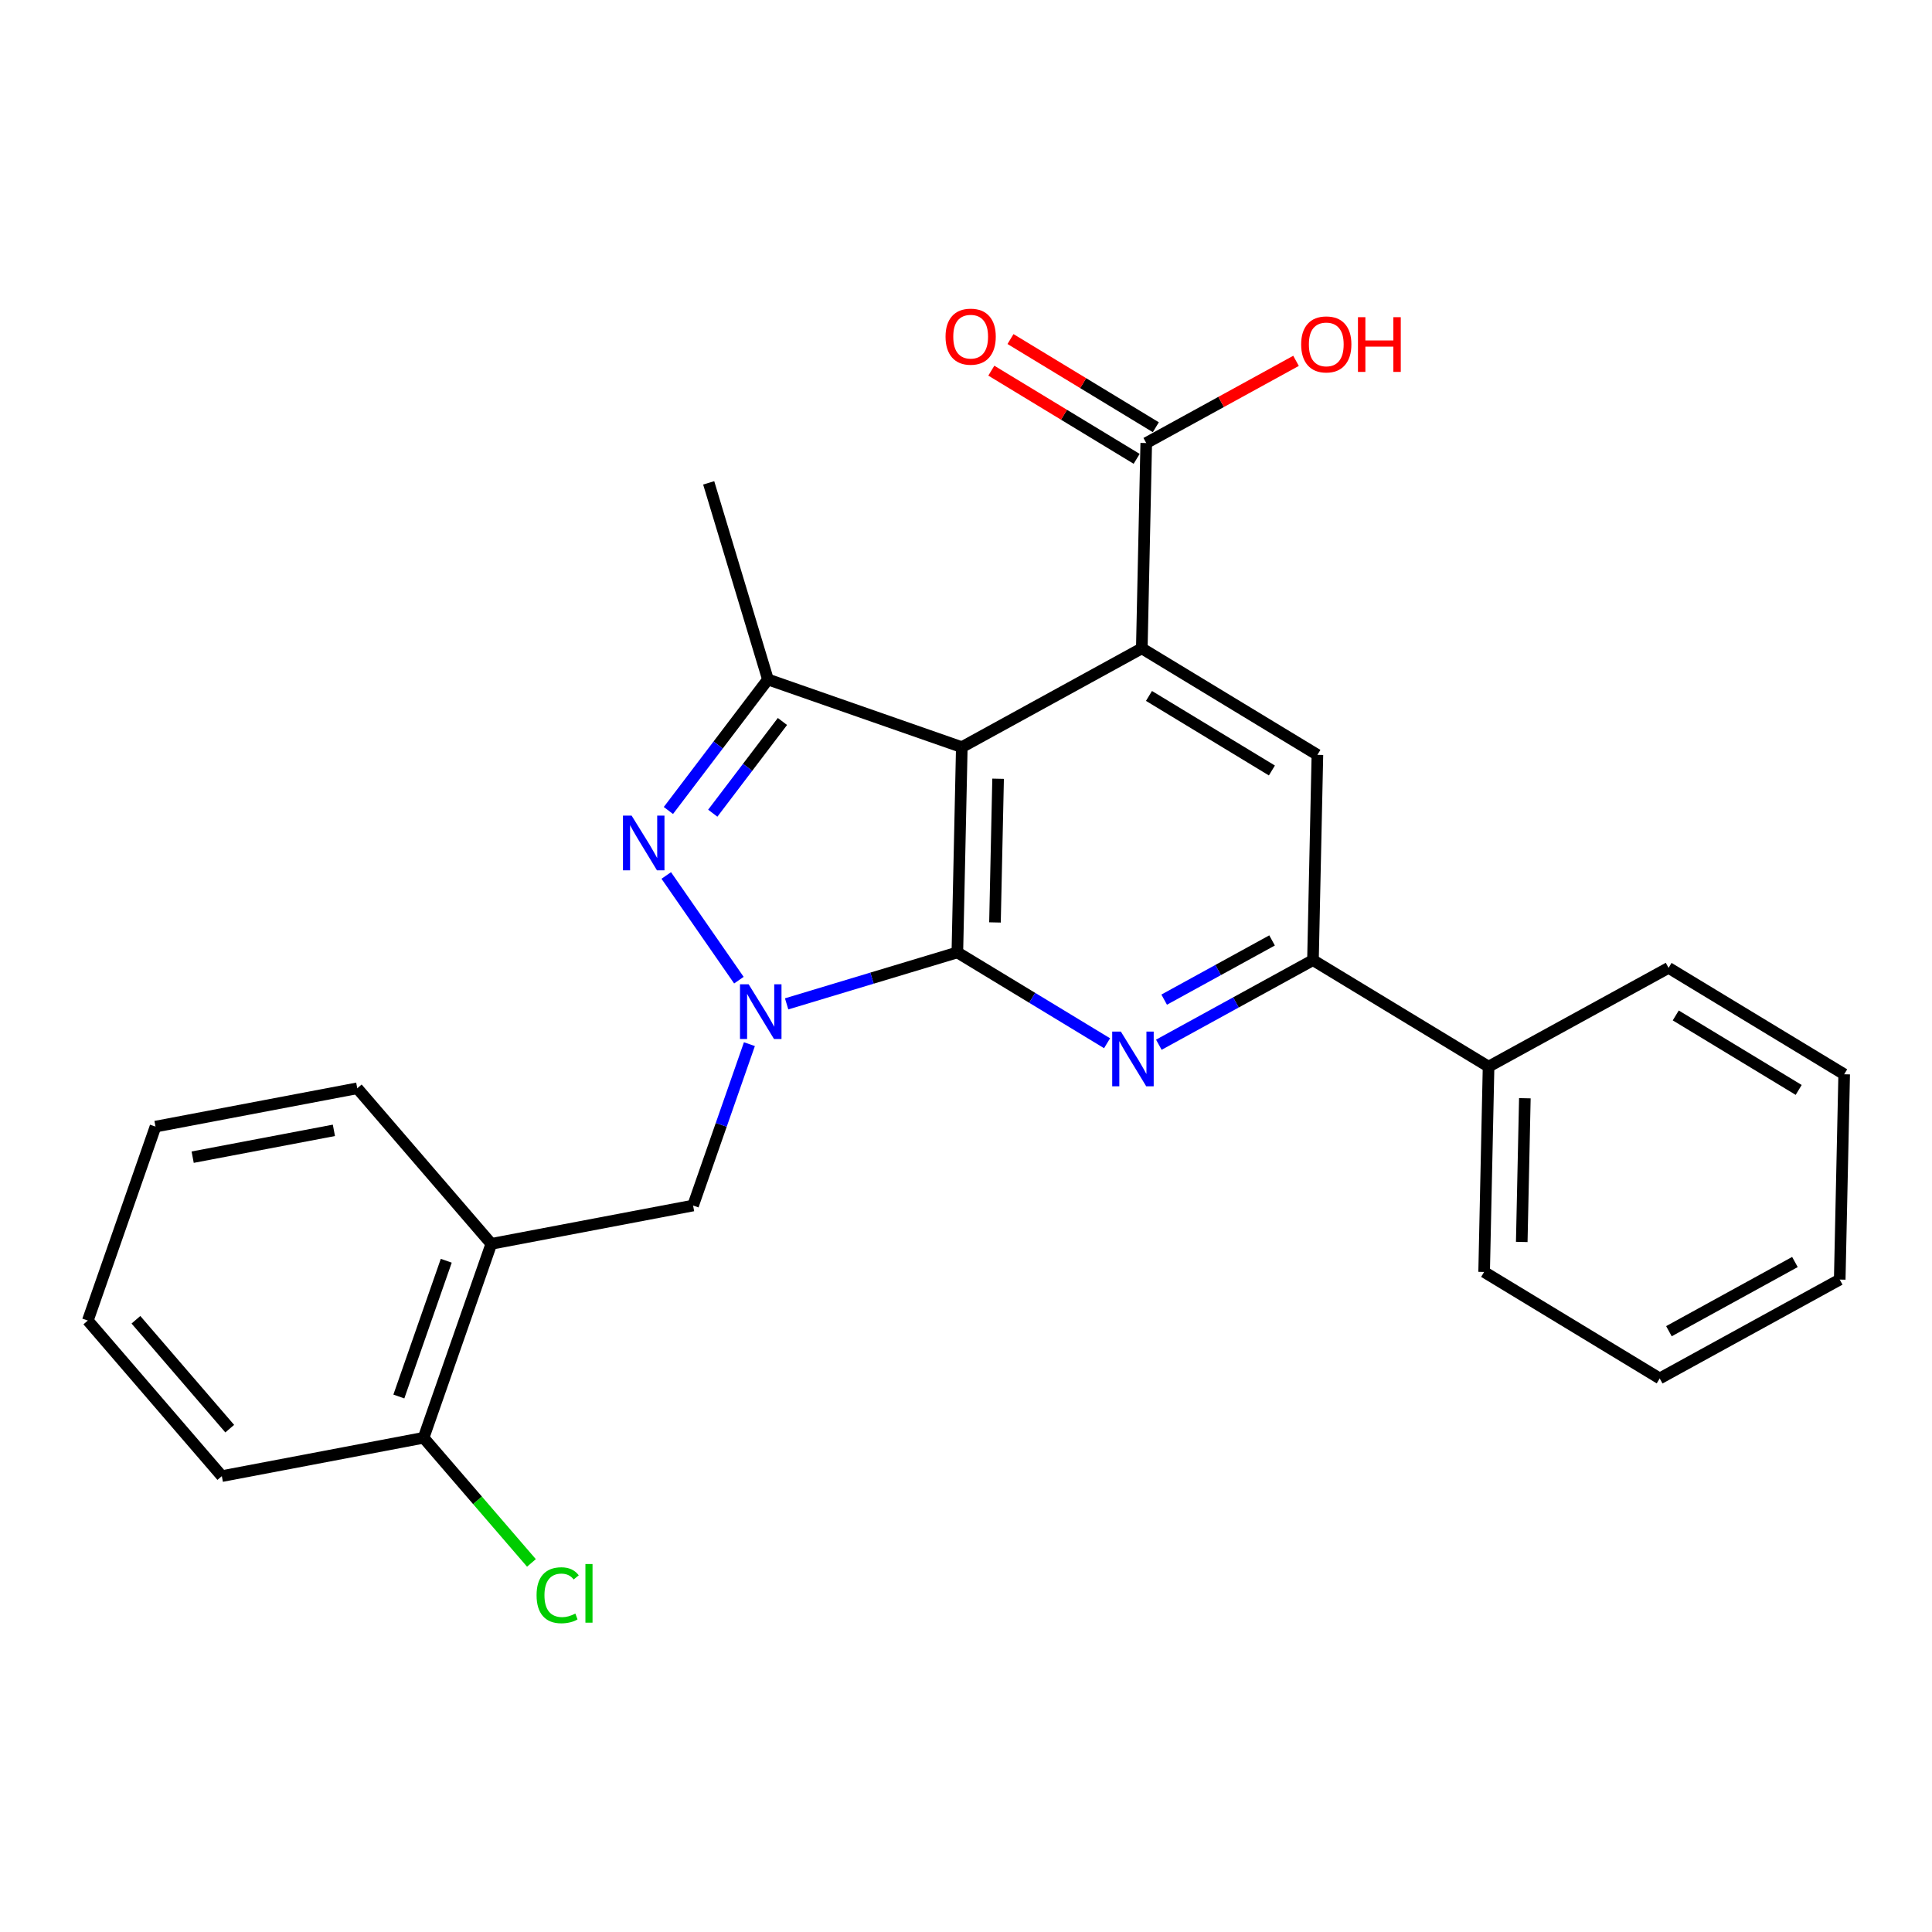 <?xml version='1.0' encoding='iso-8859-1'?>
<svg version='1.1' baseProfile='full'
              xmlns='http://www.w3.org/2000/svg'
                      xmlns:rdkit='http://www.rdkit.org/xml'
                      xmlns:xlink='http://www.w3.org/1999/xlink'
                  xml:space='preserve'
width='1000px' height='1000px' viewBox='0 0 1000 1000'>
<!-- END OF HEADER -->
<rect style='opacity:1.0;fill:#FFFFFF;stroke:none' width='1000' height='1000' x='0' y='0'> </rect>
<path class='bond-2' d='M 495.525,492.972 L 534.271,516.476' style='fill:none;fill-rule:evenodd;stroke:#000000;stroke-width:6px;stroke-linecap:butt;stroke-linejoin:miter;stroke-opacity:1' />
<path class='bond-2' d='M 534.271,516.476 L 573.017,539.979' style='fill:none;fill-rule:evenodd;stroke:#0000FF;stroke-width:6px;stroke-linecap:butt;stroke-linejoin:miter;stroke-opacity:1' />
<path class='bond-5' d='M 495.525,492.972 L 497.832,386.723' style='fill:none;fill-rule:evenodd;stroke:#000000;stroke-width:6px;stroke-linecap:butt;stroke-linejoin:miter;stroke-opacity:1' />
<path class='bond-5' d='M 514.999,477.45 L 516.614,403.076' style='fill:none;fill-rule:evenodd;stroke:#000000;stroke-width:6px;stroke-linecap:butt;stroke-linejoin:miter;stroke-opacity:1' />
<path class='bond-8' d='M 495.525,492.972 L 451.342,506.286' style='fill:none;fill-rule:evenodd;stroke:#000000;stroke-width:6px;stroke-linecap:butt;stroke-linejoin:miter;stroke-opacity:1' />
<path class='bond-8' d='M 451.342,506.286 L 407.159,519.6' style='fill:none;fill-rule:evenodd;stroke:#0000FF;stroke-width:6px;stroke-linecap:butt;stroke-linejoin:miter;stroke-opacity:1' />
<path class='bond-1' d='M 497.832,386.723 L 590.996,335.586' style='fill:none;fill-rule:evenodd;stroke:#000000;stroke-width:6px;stroke-linecap:butt;stroke-linejoin:miter;stroke-opacity:1' />
<path class='bond-6' d='M 497.832,386.723 L 397.482,351.689' style='fill:none;fill-rule:evenodd;stroke:#000000;stroke-width:6px;stroke-linecap:butt;stroke-linejoin:miter;stroke-opacity:1' />
<path class='bond-3' d='M 679.59,496.969 L 639.701,518.861' style='fill:none;fill-rule:evenodd;stroke:#000000;stroke-width:6px;stroke-linecap:butt;stroke-linejoin:miter;stroke-opacity:1' />
<path class='bond-3' d='M 639.701,518.861 L 599.812,540.753' style='fill:none;fill-rule:evenodd;stroke:#0000FF;stroke-width:6px;stroke-linecap:butt;stroke-linejoin:miter;stroke-opacity:1' />
<path class='bond-3' d='M 658.418,486.764 L 630.496,502.088' style='fill:none;fill-rule:evenodd;stroke:#000000;stroke-width:6px;stroke-linecap:butt;stroke-linejoin:miter;stroke-opacity:1' />
<path class='bond-3' d='M 630.496,502.088 L 602.574,517.413' style='fill:none;fill-rule:evenodd;stroke:#0000FF;stroke-width:6px;stroke-linecap:butt;stroke-linejoin:miter;stroke-opacity:1' />
<path class='bond-4' d='M 679.59,496.969 L 681.886,390.709' style='fill:none;fill-rule:evenodd;stroke:#000000;stroke-width:6px;stroke-linecap:butt;stroke-linejoin:miter;stroke-opacity:1' />
<path class='bond-19' d='M 679.59,496.969 L 770.48,552.092' style='fill:none;fill-rule:evenodd;stroke:#000000;stroke-width:6px;stroke-linecap:butt;stroke-linejoin:miter;stroke-opacity:1' />
<path class='bond-0' d='M 590.996,335.586 L 681.886,390.709' style='fill:none;fill-rule:evenodd;stroke:#000000;stroke-width:6px;stroke-linecap:butt;stroke-linejoin:miter;stroke-opacity:1' />
<path class='bond-0' d='M 594.708,360.214 L 658.331,398.8' style='fill:none;fill-rule:evenodd;stroke:#000000;stroke-width:6px;stroke-linecap:butt;stroke-linejoin:miter;stroke-opacity:1' />
<path class='bond-12' d='M 590.996,335.586 L 593.292,229.316' style='fill:none;fill-rule:evenodd;stroke:#000000;stroke-width:6px;stroke-linecap:butt;stroke-linejoin:miter;stroke-opacity:1' />
<path class='bond-10' d='M 593.292,229.316 L 632.056,208.044' style='fill:none;fill-rule:evenodd;stroke:#000000;stroke-width:6px;stroke-linecap:butt;stroke-linejoin:miter;stroke-opacity:1' />
<path class='bond-10' d='M 632.056,208.044 L 670.821,186.771' style='fill:none;fill-rule:evenodd;stroke:#FF0000;stroke-width:6px;stroke-linecap:butt;stroke-linejoin:miter;stroke-opacity:1' />
<path class='bond-11' d='M 598.255,221.138 L 560.644,198.316' style='fill:none;fill-rule:evenodd;stroke:#000000;stroke-width:6px;stroke-linecap:butt;stroke-linejoin:miter;stroke-opacity:1' />
<path class='bond-11' d='M 560.644,198.316 L 523.033,175.494' style='fill:none;fill-rule:evenodd;stroke:#FF0000;stroke-width:6px;stroke-linecap:butt;stroke-linejoin:miter;stroke-opacity:1' />
<path class='bond-11' d='M 588.33,237.494 L 550.719,214.673' style='fill:none;fill-rule:evenodd;stroke:#000000;stroke-width:6px;stroke-linecap:butt;stroke-linejoin:miter;stroke-opacity:1' />
<path class='bond-11' d='M 550.719,214.673 L 513.108,191.851' style='fill:none;fill-rule:evenodd;stroke:#FF0000;stroke-width:6px;stroke-linecap:butt;stroke-linejoin:miter;stroke-opacity:1' />
<path class='bond-7' d='M 397.482,351.689 L 371.721,385.601' style='fill:none;fill-rule:evenodd;stroke:#000000;stroke-width:6px;stroke-linecap:butt;stroke-linejoin:miter;stroke-opacity:1' />
<path class='bond-7' d='M 371.721,385.601 L 345.961,419.512' style='fill:none;fill-rule:evenodd;stroke:#0000FF;stroke-width:6px;stroke-linecap:butt;stroke-linejoin:miter;stroke-opacity:1' />
<path class='bond-7' d='M 404.989,373.436 L 386.957,397.174' style='fill:none;fill-rule:evenodd;stroke:#000000;stroke-width:6px;stroke-linecap:butt;stroke-linejoin:miter;stroke-opacity:1' />
<path class='bond-7' d='M 386.957,397.174 L 368.924,420.912' style='fill:none;fill-rule:evenodd;stroke:#0000FF;stroke-width:6px;stroke-linecap:butt;stroke-linejoin:miter;stroke-opacity:1' />
<path class='bond-22' d='M 397.482,351.689 L 366.817,249.926' style='fill:none;fill-rule:evenodd;stroke:#000000;stroke-width:6px;stroke-linecap:butt;stroke-linejoin:miter;stroke-opacity:1' />
<path class='bond-14' d='M 770.48,552.092 L 863.645,500.965' style='fill:none;fill-rule:evenodd;stroke:#000000;stroke-width:6px;stroke-linecap:butt;stroke-linejoin:miter;stroke-opacity:1' />
<path class='bond-18' d='M 770.48,552.092 L 768.184,658.362' style='fill:none;fill-rule:evenodd;stroke:#000000;stroke-width:6px;stroke-linecap:butt;stroke-linejoin:miter;stroke-opacity:1' />
<path class='bond-18' d='M 789.264,568.445 L 787.657,642.835' style='fill:none;fill-rule:evenodd;stroke:#000000;stroke-width:6px;stroke-linecap:butt;stroke-linejoin:miter;stroke-opacity:1' />
<path class='bond-13' d='M 863.645,500.965 L 954.545,556.046' style='fill:none;fill-rule:evenodd;stroke:#000000;stroke-width:6px;stroke-linecap:butt;stroke-linejoin:miter;stroke-opacity:1' />
<path class='bond-13' d='M 867.365,525.59 L 930.995,564.147' style='fill:none;fill-rule:evenodd;stroke:#000000;stroke-width:6px;stroke-linecap:butt;stroke-linejoin:miter;stroke-opacity:1' />
<path class='bond-15' d='M 768.184,658.362 L 859.064,713.474' style='fill:none;fill-rule:evenodd;stroke:#000000;stroke-width:6px;stroke-linecap:butt;stroke-linejoin:miter;stroke-opacity:1' />
<path class='bond-17' d='M 954.545,556.046 L 952.239,662.305' style='fill:none;fill-rule:evenodd;stroke:#000000;stroke-width:6px;stroke-linecap:butt;stroke-linejoin:miter;stroke-opacity:1' />
<path class='bond-16' d='M 859.064,713.474 L 952.239,662.305' style='fill:none;fill-rule:evenodd;stroke:#000000;stroke-width:6px;stroke-linecap:butt;stroke-linejoin:miter;stroke-opacity:1' />
<path class='bond-16' d='M 863.83,689.029 L 929.053,653.211' style='fill:none;fill-rule:evenodd;stroke:#000000;stroke-width:6px;stroke-linecap:butt;stroke-linejoin:miter;stroke-opacity:1' />
<path class='bond-20' d='M 358.738,623.977 L 254.307,643.811' style='fill:none;fill-rule:evenodd;stroke:#000000;stroke-width:6px;stroke-linecap:butt;stroke-linejoin:miter;stroke-opacity:1' />
<path class='bond-21' d='M 358.738,623.977 L 373.315,582.216' style='fill:none;fill-rule:evenodd;stroke:#000000;stroke-width:6px;stroke-linecap:butt;stroke-linejoin:miter;stroke-opacity:1' />
<path class='bond-21' d='M 373.315,582.216 L 387.892,540.454' style='fill:none;fill-rule:evenodd;stroke:#0000FF;stroke-width:6px;stroke-linecap:butt;stroke-linejoin:miter;stroke-opacity:1' />
<path class='bond-24' d='M 45.455,683.511 L 114.82,764.037' style='fill:none;fill-rule:evenodd;stroke:#000000;stroke-width:6px;stroke-linecap:butt;stroke-linejoin:miter;stroke-opacity:1' />
<path class='bond-24' d='M 70.355,683.103 L 118.911,739.471' style='fill:none;fill-rule:evenodd;stroke:#000000;stroke-width:6px;stroke-linecap:butt;stroke-linejoin:miter;stroke-opacity:1' />
<path class='bond-28' d='M 45.455,683.511 L 80.488,583.129' style='fill:none;fill-rule:evenodd;stroke:#000000;stroke-width:6px;stroke-linecap:butt;stroke-linejoin:miter;stroke-opacity:1' />
<path class='bond-23' d='M 114.82,764.037 L 219.252,744.193' style='fill:none;fill-rule:evenodd;stroke:#000000;stroke-width:6px;stroke-linecap:butt;stroke-linejoin:miter;stroke-opacity:1' />
<path class='bond-25' d='M 80.488,583.129 L 184.92,563.295' style='fill:none;fill-rule:evenodd;stroke:#000000;stroke-width:6px;stroke-linecap:butt;stroke-linejoin:miter;stroke-opacity:1' />
<path class='bond-25' d='M 99.723,598.95 L 172.825,585.066' style='fill:none;fill-rule:evenodd;stroke:#000000;stroke-width:6px;stroke-linecap:butt;stroke-linejoin:miter;stroke-opacity:1' />
<path class='bond-27' d='M 219.252,744.193 L 254.307,643.811' style='fill:none;fill-rule:evenodd;stroke:#000000;stroke-width:6px;stroke-linecap:butt;stroke-linejoin:miter;stroke-opacity:1' />
<path class='bond-27' d='M 206.447,722.827 L 230.986,652.56' style='fill:none;fill-rule:evenodd;stroke:#000000;stroke-width:6px;stroke-linecap:butt;stroke-linejoin:miter;stroke-opacity:1' />
<path class='bond-29' d='M 219.252,744.193 L 247.162,776.578' style='fill:none;fill-rule:evenodd;stroke:#000000;stroke-width:6px;stroke-linecap:butt;stroke-linejoin:miter;stroke-opacity:1' />
<path class='bond-29' d='M 247.162,776.578 L 275.072,808.964' style='fill:none;fill-rule:evenodd;stroke:#00CC00;stroke-width:6px;stroke-linecap:butt;stroke-linejoin:miter;stroke-opacity:1' />
<path class='bond-26' d='M 184.92,563.295 L 254.307,643.811' style='fill:none;fill-rule:evenodd;stroke:#000000;stroke-width:6px;stroke-linecap:butt;stroke-linejoin:miter;stroke-opacity:1' />
<path class='bond-9' d='M 344.854,453.146 L 382.449,507.333' style='fill:none;fill-rule:evenodd;stroke:#0000FF;stroke-width:6px;stroke-linecap:butt;stroke-linejoin:miter;stroke-opacity:1' />
<path  class='atom-21' d='M 326.926 422.169
L 336.206 437.169
Q 337.126 438.649, 338.606 441.329
Q 340.086 444.009, 340.166 444.169
L 340.166 422.169
L 343.926 422.169
L 343.926 450.489
L 340.046 450.489
L 330.086 434.089
Q 328.926 432.169, 327.686 429.969
Q 326.486 427.769, 326.126 427.089
L 326.126 450.489
L 322.446 450.489
L 322.446 422.169
L 326.926 422.169
' fill='#0000FF'/>
<path  class='atom-22' d='M 387.502 509.477
L 396.782 524.477
Q 397.702 525.957, 399.182 528.637
Q 400.662 531.317, 400.742 531.477
L 400.742 509.477
L 404.502 509.477
L 404.502 537.797
L 400.622 537.797
L 390.662 521.397
Q 389.502 519.477, 388.262 517.277
Q 387.062 515.077, 386.702 514.397
L 386.702 537.797
L 383.022 537.797
L 383.022 509.477
L 387.502 509.477
' fill='#0000FF'/>
<path  class='atom-23' d='M 580.155 533.946
L 589.435 548.946
Q 590.355 550.426, 591.835 553.106
Q 593.315 555.786, 593.395 555.946
L 593.395 533.946
L 597.155 533.946
L 597.155 562.266
L 593.275 562.266
L 583.315 545.866
Q 582.155 543.946, 580.915 541.746
Q 579.715 539.546, 579.355 538.866
L 579.355 562.266
L 575.675 562.266
L 575.675 533.946
L 580.155 533.946
' fill='#0000FF'/>
<path  class='atom-24' d='M 489.413 174.252
Q 489.413 167.452, 492.773 163.652
Q 496.133 159.852, 502.413 159.852
Q 508.693 159.852, 512.053 163.652
Q 515.413 167.452, 515.413 174.252
Q 515.413 181.132, 512.013 185.052
Q 508.613 188.932, 502.413 188.932
Q 496.173 188.932, 492.773 185.052
Q 489.413 181.172, 489.413 174.252
M 502.413 185.732
Q 506.733 185.732, 509.053 182.852
Q 511.413 179.932, 511.413 174.252
Q 511.413 168.692, 509.053 165.892
Q 506.733 163.052, 502.413 163.052
Q 498.093 163.052, 495.733 165.852
Q 493.413 168.652, 493.413 174.252
Q 493.413 179.972, 495.733 182.852
Q 498.093 185.732, 502.413 185.732
' fill='#FF0000'/>
<path  class='atom-25' d='M 673.478 178.259
Q 673.478 171.459, 676.838 167.659
Q 680.198 163.859, 686.478 163.859
Q 692.758 163.859, 696.118 167.659
Q 699.478 171.459, 699.478 178.259
Q 699.478 185.139, 696.078 189.059
Q 692.678 192.939, 686.478 192.939
Q 680.238 192.939, 676.838 189.059
Q 673.478 185.179, 673.478 178.259
M 686.478 189.739
Q 690.798 189.739, 693.118 186.859
Q 695.478 183.939, 695.478 178.259
Q 695.478 172.699, 693.118 169.899
Q 690.798 167.059, 686.478 167.059
Q 682.158 167.059, 679.798 169.859
Q 677.478 172.659, 677.478 178.259
Q 677.478 183.979, 679.798 186.859
Q 682.158 189.739, 686.478 189.739
' fill='#FF0000'/>
<path  class='atom-25' d='M 702.878 164.179
L 706.718 164.179
L 706.718 176.219
L 721.198 176.219
L 721.198 164.179
L 725.038 164.179
L 725.038 192.499
L 721.198 192.499
L 721.198 179.419
L 706.718 179.419
L 706.718 192.499
L 702.878 192.499
L 702.878 164.179
' fill='#FF0000'/>
<path  class='atom-26' d='M 277.73 825.699
Q 277.73 818.659, 281.01 814.979
Q 284.33 811.259, 290.61 811.259
Q 296.45 811.259, 299.57 815.379
L 296.93 817.539
Q 294.65 814.539, 290.61 814.539
Q 286.33 814.539, 284.05 817.419
Q 281.81 820.259, 281.81 825.699
Q 281.81 831.299, 284.13 834.179
Q 286.49 837.059, 291.05 837.059
Q 294.17 837.059, 297.81 835.179
L 298.93 838.179
Q 297.45 839.139, 295.21 839.699
Q 292.97 840.259, 290.49 840.259
Q 284.33 840.259, 281.01 836.499
Q 277.73 832.739, 277.73 825.699
' fill='#00CC00'/>
<path  class='atom-26' d='M 303.01 809.539
L 306.69 809.539
L 306.69 839.899
L 303.01 839.899
L 303.01 809.539
' fill='#00CC00'/>
</svg>

